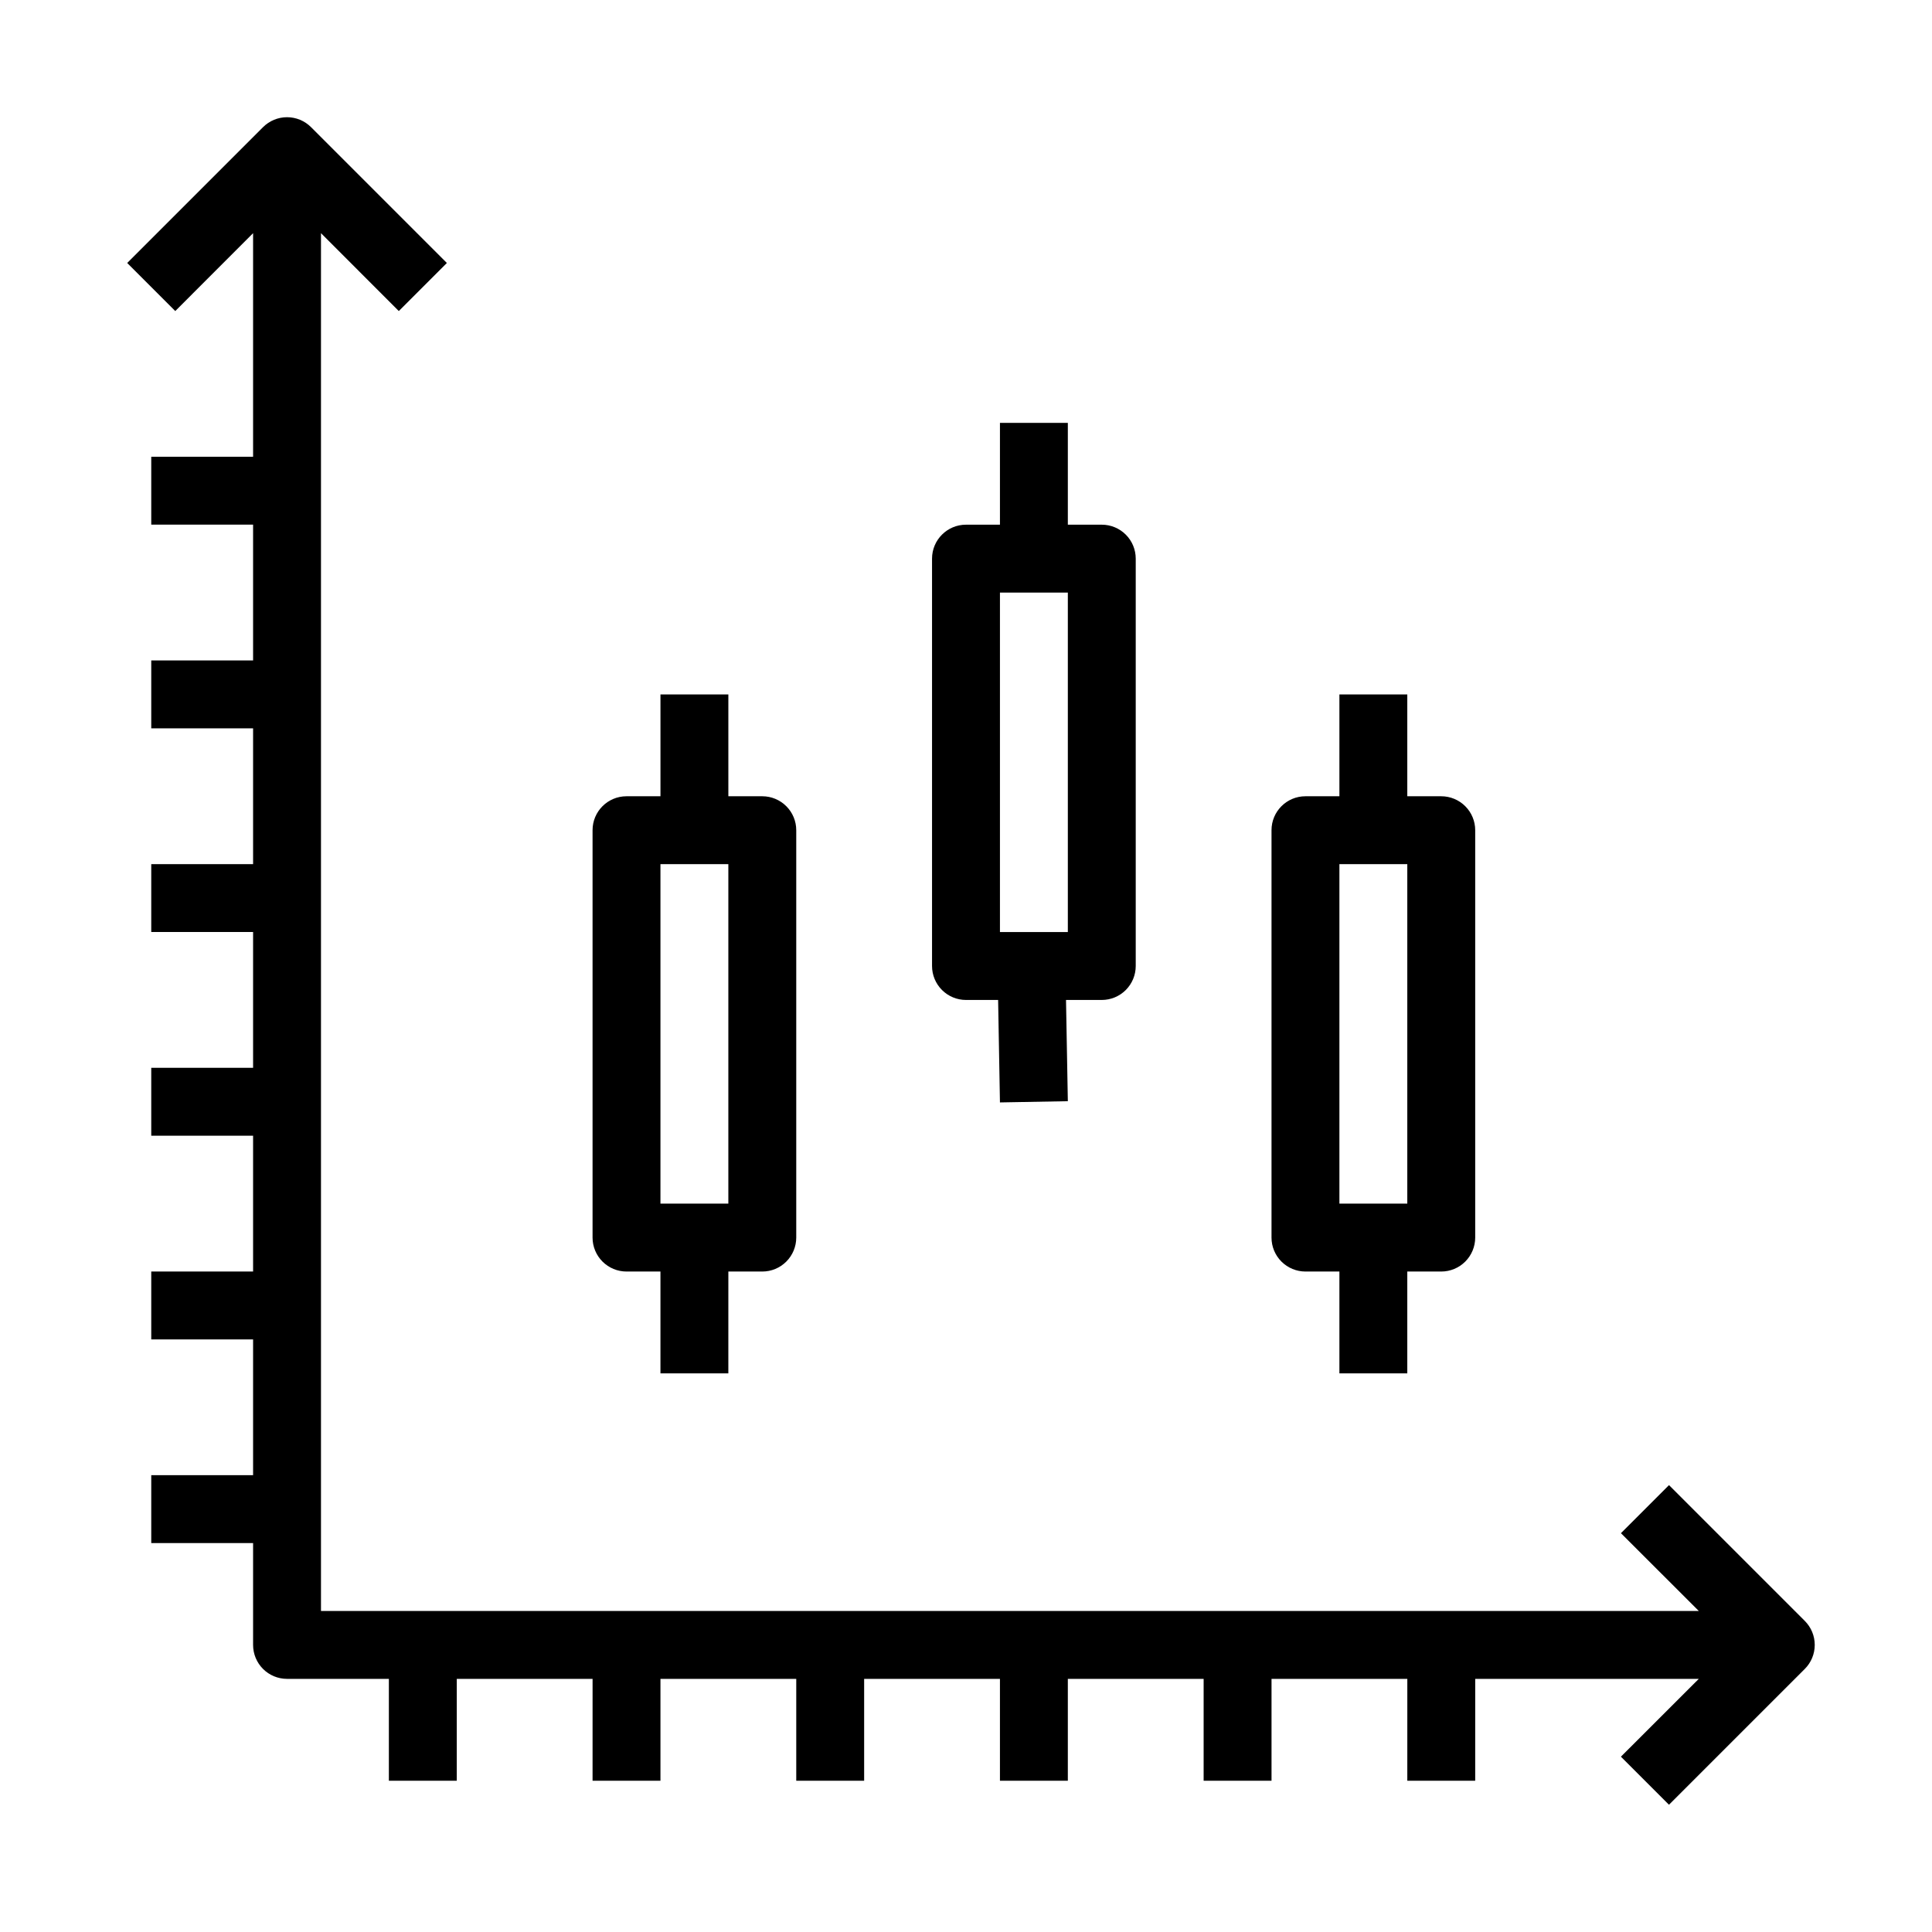 <?xml version="1.0" encoding="UTF-8"?>
<!-- Uploaded to: SVG Repo, www.svgrepo.com, Generator: SVG Repo Mixer Tools -->
<svg fill="#000000" width="800px" height="800px" version="1.1" viewBox="144 144 512 512" xmlns="http://www.w3.org/2000/svg">
 <g>
  <path d="m622.29 573.56-35.988-35.988-12.738 12.738 20.641 20.621h-365.14v-365.14l20.621 20.641 12.738-12.738-35.988-35.988h0.004c-1.688-1.691-3.981-2.644-6.371-2.644s-4.68 0.953-6.371 2.644l-35.988 35.988 12.738 12.738 20.625-20.641v59.254h-26.988v17.992h26.988v35.988l-26.988-0.004v17.992l26.988 0.004v35.988l-26.988-0.004v17.992h26.988v35.988h-26.988v17.992h26.988v35.988h-26.988v17.992h26.988v35.988h-26.988v17.992h26.988v26.988c0 2.387 0.949 4.676 2.633 6.363 1.688 1.688 3.977 2.633 6.363 2.633h26.988v26.992h17.992l0.004-26.992h35.988l-0.004 26.992h17.992v-26.992h35.988v26.992h17.992v-26.992h35.988v26.992h17.992v-26.992h35.988v26.992h17.992v-26.992h35.988l-0.004 26.992h17.992l0.004-26.992h59.25l-20.637 20.621 12.738 12.738 35.988-35.988-0.004 0.004c1.695-1.688 2.644-3.981 2.644-6.371 0-2.391-0.949-4.68-2.644-6.367z"/>
  <path d="m310.03 480.97h8.996v26.988h17.992l0.004-26.988h8.996c2.387 0 4.672-0.949 6.359-2.637s2.637-3.977 2.637-6.359v-107.96c0-2.387-0.949-4.676-2.637-6.359-1.688-1.688-3.973-2.637-6.359-2.637h-8.996v-26.988h-17.992v26.988h-9c-4.969 0-8.996 4.027-8.996 8.996v107.96c0 2.383 0.949 4.672 2.637 6.359s3.973 2.637 6.359 2.637zm8.996-107.96h17.992v89.965h-17.992z"/>
  <path d="m400 409h8.512l0.484 27.152 17.992-0.324-0.484-26.828h9.48c2.387 0 4.676-0.949 6.363-2.637s2.633-3.977 2.633-6.359v-107.96c0-2.387-0.945-4.676-2.633-6.359-1.688-1.688-3.977-2.637-6.363-2.637h-8.996v-26.988h-17.992v26.988h-8.996c-4.969 0-9 4.027-9 8.996v107.96c0 2.383 0.949 4.672 2.637 6.359s3.977 2.637 6.363 2.637zm8.996-107.96h17.992v89.965h-17.992z"/>
  <path d="m489.96 480.97h8.996v26.988h17.992v-26.988h8.996c2.387 0 4.676-0.949 6.363-2.637s2.637-3.977 2.637-6.359v-107.96c0-2.387-0.949-4.676-2.637-6.359-1.688-1.688-3.977-2.637-6.363-2.637h-8.996v-26.988h-17.992v26.988h-8.996c-4.969 0-8.996 4.027-8.996 8.996v107.96c0 2.383 0.945 4.672 2.633 6.359s3.977 2.637 6.363 2.637zm8.996-107.96h17.992v89.965h-17.992z"/>
 </g>
</svg>